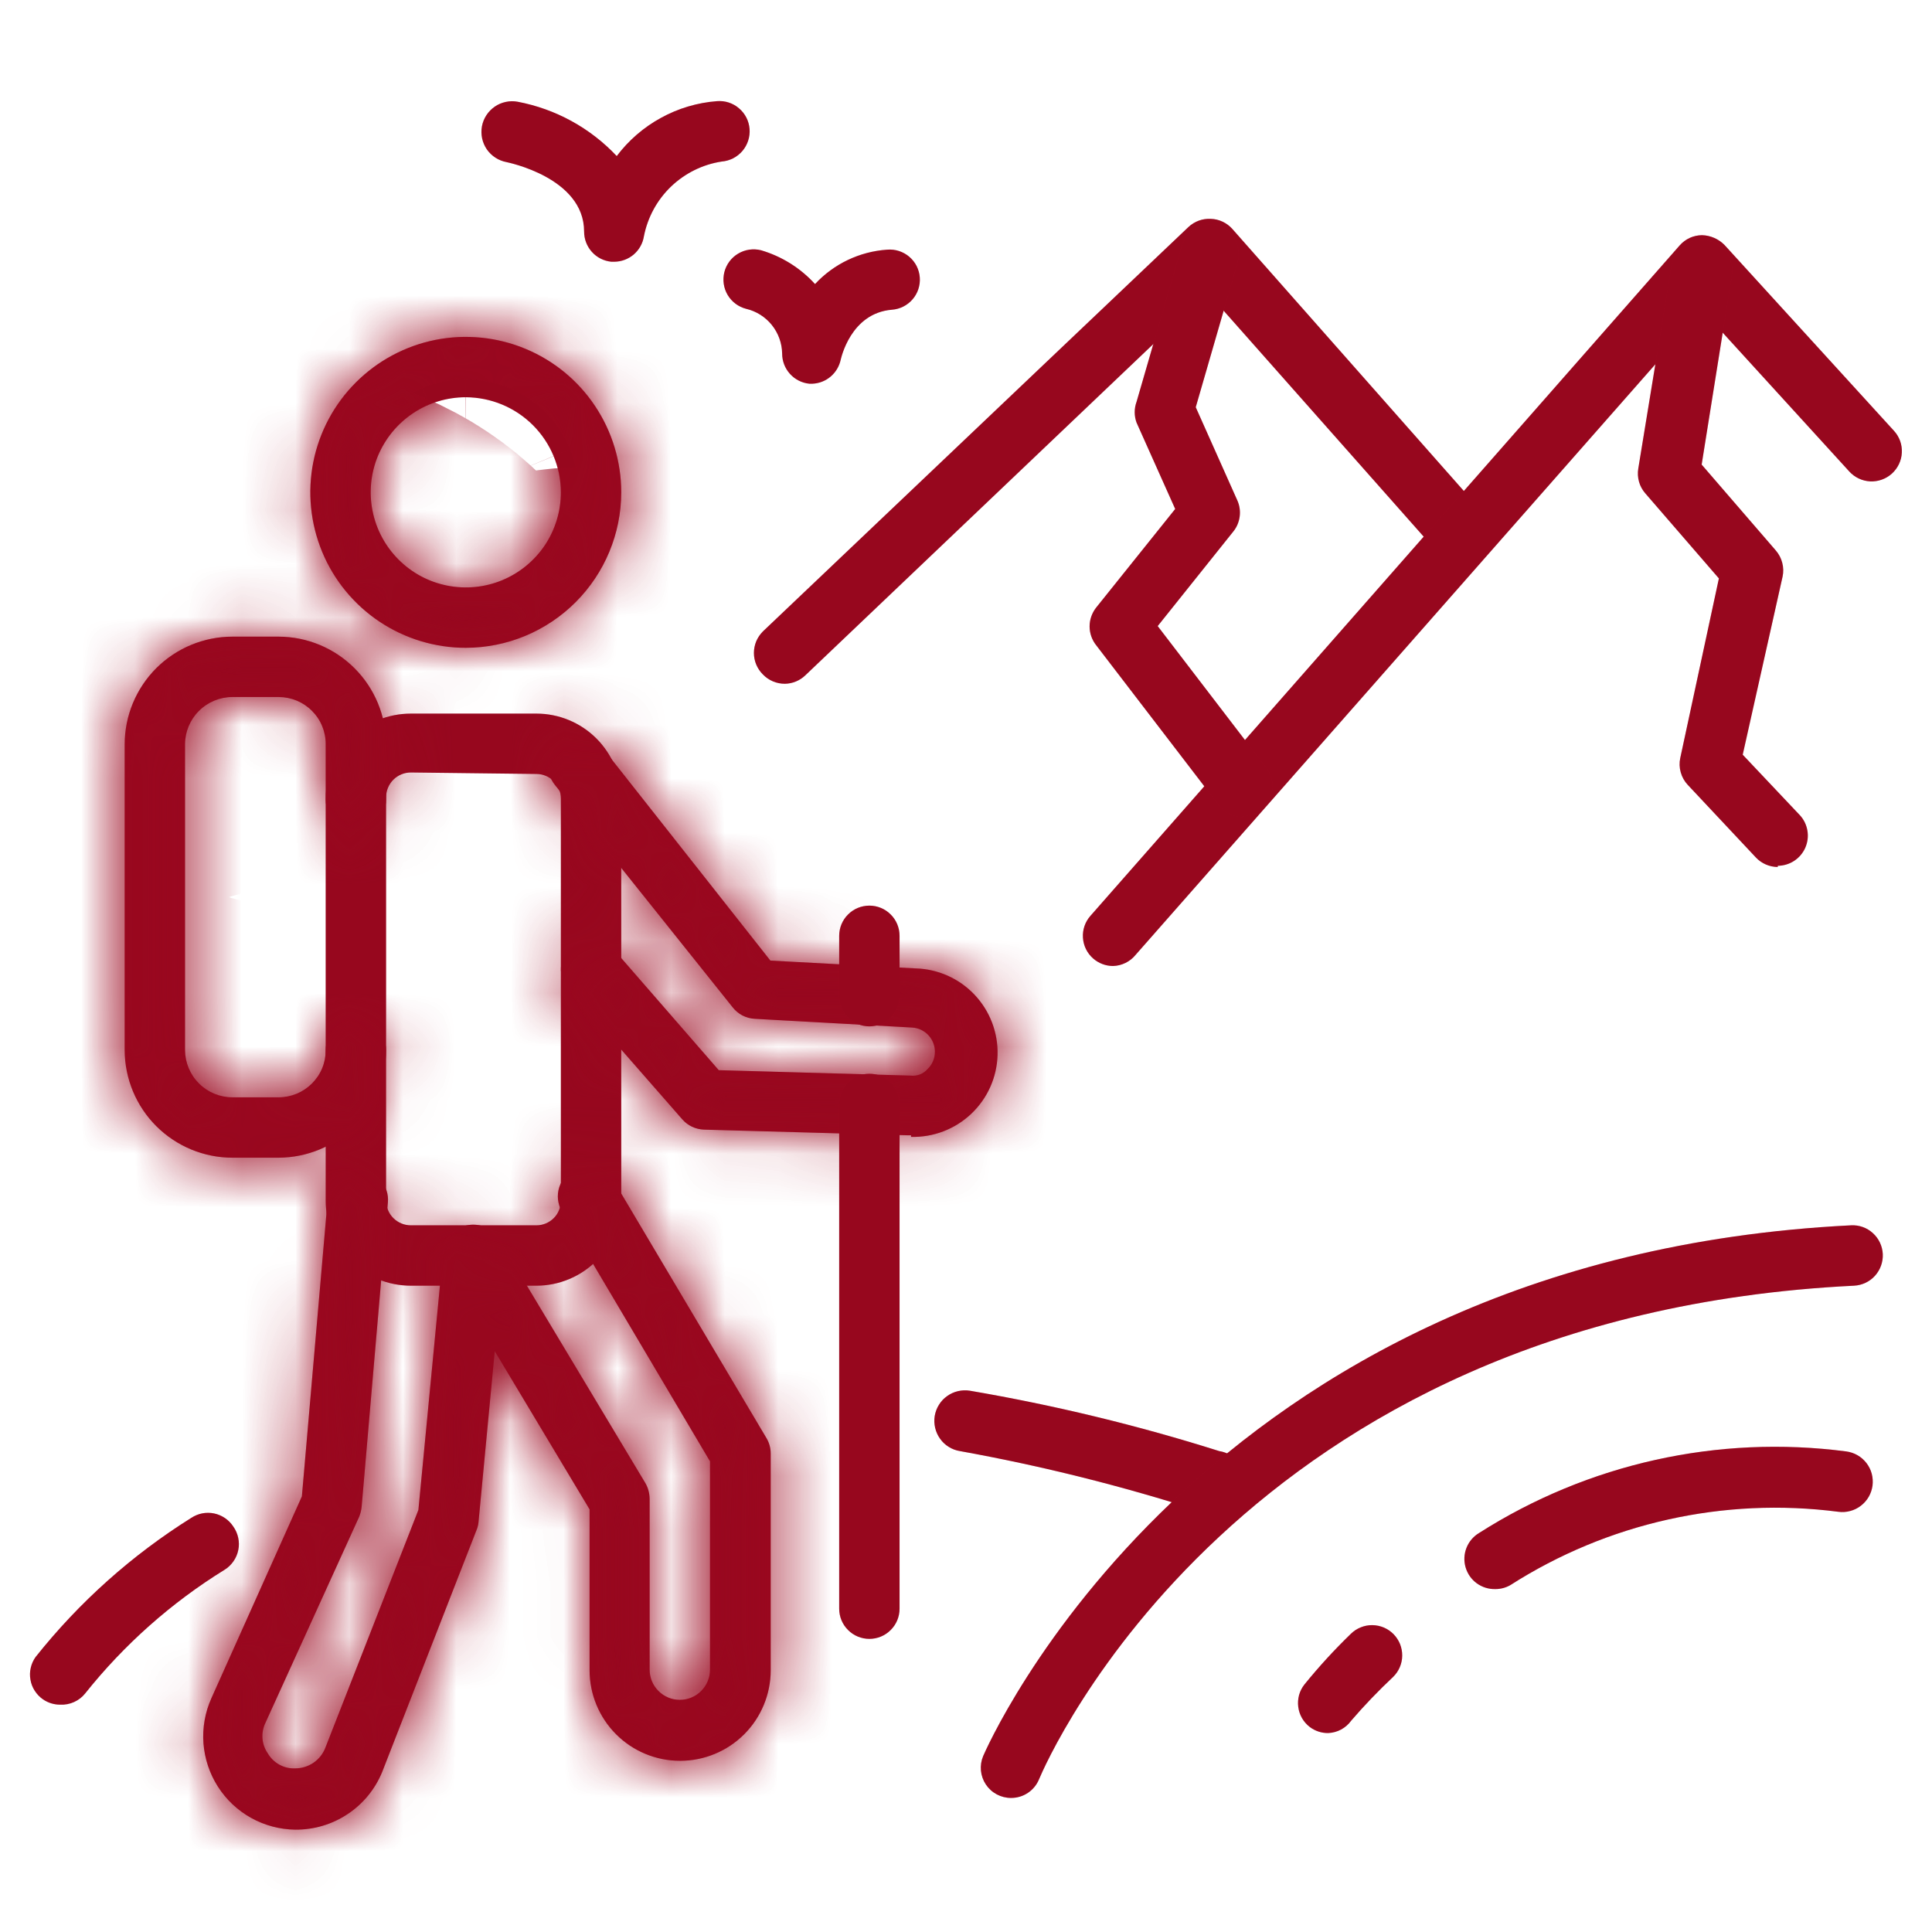 <svg width="36" height="36" viewBox="0 0 36 36" fill="none" xmlns="http://www.w3.org/2000/svg">
<path d="M9.996 23.957H7.656C7.448 23.957 7.241 23.917 7.049 23.838C6.857 23.759 6.682 23.643 6.534 23.496C6.387 23.349 6.27 23.174 6.19 22.982C6.11 22.79 6.069 22.584 6.069 22.376V14.878C6.069 14.67 6.11 14.464 6.19 14.272C6.27 14.08 6.387 13.905 6.534 13.758C6.682 13.611 6.857 13.495 7.049 13.416C7.241 13.337 7.448 13.297 7.656 13.297H9.996C10.415 13.297 10.817 13.464 11.113 13.76C11.41 14.057 11.576 14.459 11.576 14.878V22.376C11.576 22.584 11.535 22.789 11.456 22.981C11.377 23.173 11.26 23.347 11.113 23.494C10.966 23.641 10.792 23.757 10.601 23.836C10.409 23.916 10.203 23.957 9.996 23.957ZM7.656 14.394C7.534 14.394 7.418 14.442 7.331 14.527C7.245 14.613 7.196 14.729 7.194 14.85V22.376C7.196 22.497 7.245 22.613 7.331 22.699C7.418 22.784 7.534 22.832 7.656 22.832H9.996C10.055 22.832 10.115 22.82 10.17 22.797C10.225 22.774 10.275 22.741 10.318 22.698C10.36 22.656 10.394 22.606 10.416 22.55C10.439 22.495 10.451 22.436 10.451 22.376V14.878C10.451 14.757 10.403 14.641 10.318 14.556C10.232 14.47 10.116 14.422 9.996 14.422L7.656 14.394Z" fill="#BD0926"/>
<path d="M9.996 23.957H7.656C7.448 23.957 7.241 23.917 7.049 23.838C6.857 23.759 6.682 23.643 6.534 23.496C6.387 23.349 6.27 23.174 6.19 22.982C6.11 22.79 6.069 22.584 6.069 22.376V14.878C6.069 14.67 6.11 14.464 6.19 14.272C6.27 14.08 6.387 13.905 6.534 13.758C6.682 13.611 6.857 13.495 7.049 13.416C7.241 13.337 7.448 13.297 7.656 13.297H9.996C10.415 13.297 10.817 13.464 11.113 13.76C11.41 14.057 11.576 14.459 11.576 14.878V22.376C11.576 22.584 11.535 22.789 11.456 22.981C11.377 23.173 11.26 23.347 11.113 23.494C10.966 23.641 10.792 23.757 10.601 23.836C10.409 23.916 10.203 23.957 9.996 23.957ZM7.656 14.394C7.534 14.394 7.418 14.442 7.331 14.527C7.245 14.613 7.196 14.729 7.194 14.85V22.376C7.196 22.497 7.245 22.613 7.331 22.699C7.418 22.784 7.534 22.832 7.656 22.832H9.996C10.055 22.832 10.115 22.82 10.17 22.797C10.225 22.774 10.275 22.741 10.318 22.698C10.36 22.656 10.394 22.606 10.416 22.55C10.439 22.495 10.451 22.436 10.451 22.376V14.878C10.451 14.757 10.403 14.641 10.318 14.556C10.232 14.47 10.116 14.422 9.996 14.422L7.656 14.394Z" fill="black" fill-opacity="0.2"/>
<mask id="path-2-inside-1_117_1707" fill="white">
<path d="M5.501 34.093C5.213 34.089 4.931 34.014 4.679 33.874C4.428 33.734 4.215 33.534 4.06 33.291C3.905 33.048 3.813 32.771 3.791 32.484C3.77 32.197 3.82 31.909 3.938 31.646L5.625 27.883L6.109 22.309C6.122 22.16 6.193 22.023 6.307 21.927C6.421 21.831 6.568 21.784 6.716 21.797C6.865 21.81 7.002 21.881 7.098 21.995C7.194 22.108 7.241 22.256 7.228 22.404L6.739 28.074C6.733 28.138 6.717 28.2 6.694 28.26L4.944 32.107C4.902 32.197 4.883 32.296 4.891 32.395C4.899 32.493 4.933 32.588 4.989 32.67C5.041 32.759 5.116 32.833 5.206 32.882C5.296 32.932 5.398 32.956 5.501 32.951C5.623 32.951 5.743 32.914 5.843 32.845C5.944 32.775 6.021 32.677 6.064 32.563L7.796 28.136L8.258 23.327C8.269 23.209 8.318 23.099 8.396 23.01C8.474 22.922 8.578 22.86 8.693 22.834C8.808 22.808 8.928 22.818 9.037 22.864C9.146 22.91 9.237 22.99 9.298 23.09L12.026 27.636C12.077 27.725 12.104 27.825 12.105 27.928V31.112C12.105 31.261 12.164 31.404 12.27 31.509C12.375 31.615 12.518 31.674 12.668 31.674C12.817 31.674 12.96 31.615 13.065 31.509C13.171 31.404 13.23 31.261 13.23 31.112V27.23L10.502 22.624C10.456 22.56 10.423 22.487 10.407 22.41C10.39 22.333 10.39 22.254 10.406 22.177C10.423 22.1 10.455 22.027 10.501 21.963C10.547 21.899 10.606 21.846 10.674 21.806C10.742 21.767 10.818 21.742 10.896 21.734C10.974 21.725 11.053 21.733 11.128 21.757C11.203 21.781 11.273 21.82 11.331 21.873C11.39 21.925 11.437 21.989 11.47 22.061L14.282 26.797C14.334 26.884 14.361 26.983 14.361 27.084V31.123C14.361 31.57 14.183 32 13.867 32.316C13.55 32.633 13.121 32.81 12.673 32.81C12.226 32.81 11.796 32.633 11.48 32.316C11.164 32 10.986 31.57 10.986 31.123V28.125L9.219 25.177L8.916 28.367C8.911 28.419 8.897 28.47 8.876 28.519L7.121 33.019C6.99 33.339 6.765 33.613 6.476 33.804C6.187 33.996 5.848 34.096 5.501 34.093ZM16.976 21.155H16.931L13.118 21.049C13.041 21.046 12.965 21.028 12.895 20.995C12.826 20.962 12.763 20.915 12.713 20.857L10.592 18.433C10.494 18.321 10.444 18.175 10.453 18.026C10.463 17.877 10.531 17.738 10.643 17.64C10.755 17.541 10.901 17.492 11.05 17.501C11.198 17.511 11.337 17.579 11.436 17.691L13.393 19.941L16.965 20.042C17.025 20.049 17.085 20.042 17.141 20.021C17.197 19.999 17.247 19.964 17.286 19.918C17.329 19.877 17.363 19.827 17.386 19.772C17.41 19.716 17.421 19.657 17.421 19.597C17.421 19.483 17.377 19.372 17.299 19.289C17.221 19.205 17.113 19.154 16.999 19.147L14.063 18.984C13.983 18.98 13.905 18.958 13.834 18.922C13.764 18.885 13.701 18.833 13.652 18.77L10.339 14.625C10.293 14.567 10.258 14.501 10.237 14.429C10.217 14.358 10.21 14.283 10.219 14.21C10.227 14.136 10.25 14.065 10.286 14C10.322 13.935 10.371 13.878 10.429 13.832C10.487 13.786 10.554 13.752 10.625 13.731C10.697 13.711 10.772 13.705 10.845 13.714C10.919 13.723 10.99 13.747 11.055 13.783C11.12 13.82 11.176 13.869 11.222 13.927L14.355 17.899L17.061 18.045C17.477 18.056 17.872 18.232 18.158 18.534C18.445 18.837 18.599 19.24 18.588 19.656C18.577 20.073 18.401 20.467 18.098 20.754C17.796 21.04 17.393 21.195 16.976 21.184V21.155ZM5.192 21.572H4.331C3.8 21.572 3.29 21.361 2.913 20.985C2.537 20.61 2.325 20.101 2.323 19.569V13.871C2.323 13.338 2.535 12.828 2.911 12.451C3.288 12.075 3.799 11.863 4.331 11.863H5.192C5.724 11.864 6.233 12.077 6.608 12.453C6.984 12.83 7.194 13.339 7.194 13.871V14.9C7.194 15.05 7.135 15.193 7.03 15.298C6.924 15.404 6.781 15.463 6.632 15.463C6.483 15.463 6.34 15.404 6.234 15.298C6.129 15.193 6.069 15.05 6.069 14.9V13.871C6.07 13.755 6.048 13.641 6.004 13.534C5.961 13.426 5.896 13.329 5.814 13.247C5.733 13.165 5.636 13.1 5.529 13.055C5.422 13.011 5.308 12.988 5.192 12.988H4.331C4.097 12.988 3.873 13.081 3.707 13.247C3.541 13.412 3.448 13.637 3.448 13.871V19.569C3.45 19.802 3.543 20.026 3.709 20.19C3.874 20.355 4.098 20.447 4.331 20.447H5.192C5.307 20.447 5.421 20.424 5.528 20.38C5.634 20.336 5.731 20.271 5.812 20.19C5.894 20.108 5.959 20.012 6.003 19.905C6.047 19.799 6.069 19.684 6.069 19.569C6.069 19.42 6.129 19.277 6.234 19.172C6.34 19.066 6.483 19.007 6.632 19.007C6.781 19.007 6.924 19.066 7.03 19.172C7.135 19.277 7.194 19.42 7.194 19.569C7.193 20.1 6.982 20.608 6.606 20.984C6.231 21.359 5.723 21.57 5.192 21.572ZM8.679 12.071C8.107 12.071 7.546 11.901 7.07 11.583C6.594 11.265 6.222 10.812 6.003 10.283C5.784 9.753 5.726 9.171 5.838 8.609C5.95 8.047 6.226 7.531 6.631 7.126C7.036 6.721 7.552 6.445 8.114 6.333C8.676 6.221 9.259 6.279 9.788 6.498C10.317 6.717 10.77 7.088 11.088 7.565C11.406 8.041 11.576 8.601 11.576 9.174C11.575 9.942 11.269 10.678 10.726 11.221C10.183 11.764 9.447 12.07 8.679 12.071ZM8.679 7.402C8.329 7.402 7.986 7.506 7.695 7.701C7.404 7.896 7.177 8.172 7.042 8.496C6.908 8.82 6.873 9.176 6.942 9.52C7.01 9.864 7.179 10.179 7.427 10.427C7.674 10.675 7.99 10.844 8.334 10.912C8.678 10.98 9.034 10.945 9.358 10.811C9.681 10.677 9.958 10.45 10.153 10.159C10.347 9.867 10.451 9.525 10.451 9.174C10.45 8.705 10.263 8.255 9.931 7.923C9.599 7.591 9.149 7.404 8.679 7.402Z"/>
</mask>
<path d="M5.501 34.093C5.213 34.089 4.931 34.014 4.679 33.874C4.428 33.734 4.215 33.534 4.06 33.291C3.905 33.048 3.813 32.771 3.791 32.484C3.77 32.197 3.82 31.909 3.938 31.646L5.625 27.883L6.109 22.309C6.122 22.16 6.193 22.023 6.307 21.927C6.421 21.831 6.568 21.784 6.716 21.797C6.865 21.81 7.002 21.881 7.098 21.995C7.194 22.108 7.241 22.256 7.228 22.404L6.739 28.074C6.733 28.138 6.717 28.2 6.694 28.26L4.944 32.107C4.902 32.197 4.883 32.296 4.891 32.395C4.899 32.493 4.933 32.588 4.989 32.67C5.041 32.759 5.116 32.833 5.206 32.882C5.296 32.932 5.398 32.956 5.501 32.951C5.623 32.951 5.743 32.914 5.843 32.845C5.944 32.775 6.021 32.677 6.064 32.563L7.796 28.136L8.258 23.327C8.269 23.209 8.318 23.099 8.396 23.01C8.474 22.922 8.578 22.86 8.693 22.834C8.808 22.808 8.928 22.818 9.037 22.864C9.146 22.91 9.237 22.99 9.298 23.09L12.026 27.636C12.077 27.725 12.104 27.825 12.105 27.928V31.112C12.105 31.261 12.164 31.404 12.27 31.509C12.375 31.615 12.518 31.674 12.668 31.674C12.817 31.674 12.96 31.615 13.065 31.509C13.171 31.404 13.23 31.261 13.23 31.112V27.23L10.502 22.624C10.456 22.56 10.423 22.487 10.407 22.41C10.39 22.333 10.39 22.254 10.406 22.177C10.423 22.1 10.455 22.027 10.501 21.963C10.547 21.899 10.606 21.846 10.674 21.806C10.742 21.767 10.818 21.742 10.896 21.734C10.974 21.725 11.053 21.733 11.128 21.757C11.203 21.781 11.273 21.82 11.331 21.873C11.39 21.925 11.437 21.989 11.47 22.061L14.282 26.797C14.334 26.884 14.361 26.983 14.361 27.084V31.123C14.361 31.57 14.183 32 13.867 32.316C13.55 32.633 13.121 32.81 12.673 32.81C12.226 32.81 11.796 32.633 11.48 32.316C11.164 32 10.986 31.57 10.986 31.123V28.125L9.219 25.177L8.916 28.367C8.911 28.419 8.897 28.47 8.876 28.519L7.121 33.019C6.99 33.339 6.765 33.613 6.476 33.804C6.187 33.996 5.848 34.096 5.501 34.093ZM16.976 21.155H16.931L13.118 21.049C13.041 21.046 12.965 21.028 12.895 20.995C12.826 20.962 12.763 20.915 12.713 20.857L10.592 18.433C10.494 18.321 10.444 18.175 10.453 18.026C10.463 17.877 10.531 17.738 10.643 17.64C10.755 17.541 10.901 17.492 11.05 17.501C11.198 17.511 11.337 17.579 11.436 17.691L13.393 19.941L16.965 20.042C17.025 20.049 17.085 20.042 17.141 20.021C17.197 19.999 17.247 19.964 17.286 19.918C17.329 19.877 17.363 19.827 17.386 19.772C17.41 19.716 17.421 19.657 17.421 19.597C17.421 19.483 17.377 19.372 17.299 19.289C17.221 19.205 17.113 19.154 16.999 19.147L14.063 18.984C13.983 18.98 13.905 18.958 13.834 18.922C13.764 18.885 13.701 18.833 13.652 18.77L10.339 14.625C10.293 14.567 10.258 14.501 10.237 14.429C10.217 14.358 10.21 14.283 10.219 14.21C10.227 14.136 10.25 14.065 10.286 14C10.322 13.935 10.371 13.878 10.429 13.832C10.487 13.786 10.554 13.752 10.625 13.731C10.697 13.711 10.772 13.705 10.845 13.714C10.919 13.723 10.99 13.747 11.055 13.783C11.12 13.82 11.176 13.869 11.222 13.927L14.355 17.899L17.061 18.045C17.477 18.056 17.872 18.232 18.158 18.534C18.445 18.837 18.599 19.24 18.588 19.656C18.577 20.073 18.401 20.467 18.098 20.754C17.796 21.04 17.393 21.195 16.976 21.184V21.155ZM5.192 21.572H4.331C3.8 21.572 3.29 21.361 2.913 20.985C2.537 20.61 2.325 20.101 2.323 19.569V13.871C2.323 13.338 2.535 12.828 2.911 12.451C3.288 12.075 3.799 11.863 4.331 11.863H5.192C5.724 11.864 6.233 12.077 6.608 12.453C6.984 12.83 7.194 13.339 7.194 13.871V14.9C7.194 15.05 7.135 15.193 7.03 15.298C6.924 15.404 6.781 15.463 6.632 15.463C6.483 15.463 6.34 15.404 6.234 15.298C6.129 15.193 6.069 15.05 6.069 14.9V13.871C6.07 13.755 6.048 13.641 6.004 13.534C5.961 13.426 5.896 13.329 5.814 13.247C5.733 13.165 5.636 13.1 5.529 13.055C5.422 13.011 5.308 12.988 5.192 12.988H4.331C4.097 12.988 3.873 13.081 3.707 13.247C3.541 13.412 3.448 13.637 3.448 13.871V19.569C3.45 19.802 3.543 20.026 3.709 20.19C3.874 20.355 4.098 20.447 4.331 20.447H5.192C5.307 20.447 5.421 20.424 5.528 20.38C5.634 20.336 5.731 20.271 5.812 20.19C5.894 20.108 5.959 20.012 6.003 19.905C6.047 19.799 6.069 19.684 6.069 19.569C6.069 19.42 6.129 19.277 6.234 19.172C6.34 19.066 6.483 19.007 6.632 19.007C6.781 19.007 6.924 19.066 7.03 19.172C7.135 19.277 7.194 19.42 7.194 19.569C7.193 20.1 6.982 20.608 6.606 20.984C6.231 21.359 5.723 21.57 5.192 21.572ZM8.679 12.071C8.107 12.071 7.546 11.901 7.07 11.583C6.594 11.265 6.222 10.812 6.003 10.283C5.784 9.753 5.726 9.171 5.838 8.609C5.95 8.047 6.226 7.531 6.631 7.126C7.036 6.721 7.552 6.445 8.114 6.333C8.676 6.221 9.259 6.279 9.788 6.498C10.317 6.717 10.77 7.088 11.088 7.565C11.406 8.041 11.576 8.601 11.576 9.174C11.575 9.942 11.269 10.678 10.726 11.221C10.183 11.764 9.447 12.07 8.679 12.071ZM8.679 7.402C8.329 7.402 7.986 7.506 7.695 7.701C7.404 7.896 7.177 8.172 7.042 8.496C6.908 8.82 6.873 9.176 6.942 9.52C7.01 9.864 7.179 10.179 7.427 10.427C7.674 10.675 7.99 10.844 8.334 10.912C8.678 10.98 9.034 10.945 9.358 10.811C9.681 10.677 9.958 10.45 10.153 10.159C10.347 9.867 10.451 9.525 10.451 9.174C10.45 8.705 10.263 8.255 9.931 7.923C9.599 7.591 9.149 7.404 8.679 7.402Z" fill="#BD0926"/>
<path d="M5.501 34.093C5.213 34.089 4.931 34.014 4.679 33.874C4.428 33.734 4.215 33.534 4.06 33.291C3.905 33.048 3.813 32.771 3.791 32.484C3.77 32.197 3.82 31.909 3.938 31.646L5.625 27.883L6.109 22.309C6.122 22.16 6.193 22.023 6.307 21.927C6.421 21.831 6.568 21.784 6.716 21.797C6.865 21.81 7.002 21.881 7.098 21.995C7.194 22.108 7.241 22.256 7.228 22.404L6.739 28.074C6.733 28.138 6.717 28.2 6.694 28.26L4.944 32.107C4.902 32.197 4.883 32.296 4.891 32.395C4.899 32.493 4.933 32.588 4.989 32.67C5.041 32.759 5.116 32.833 5.206 32.882C5.296 32.932 5.398 32.956 5.501 32.951C5.623 32.951 5.743 32.914 5.843 32.845C5.944 32.775 6.021 32.677 6.064 32.563L7.796 28.136L8.258 23.327C8.269 23.209 8.318 23.099 8.396 23.01C8.474 22.922 8.578 22.86 8.693 22.834C8.808 22.808 8.928 22.818 9.037 22.864C9.146 22.91 9.237 22.99 9.298 23.09L12.026 27.636C12.077 27.725 12.104 27.825 12.105 27.928V31.112C12.105 31.261 12.164 31.404 12.27 31.509C12.375 31.615 12.518 31.674 12.668 31.674C12.817 31.674 12.96 31.615 13.065 31.509C13.171 31.404 13.23 31.261 13.23 31.112V27.23L10.502 22.624C10.456 22.56 10.423 22.487 10.407 22.41C10.39 22.333 10.39 22.254 10.406 22.177C10.423 22.1 10.455 22.027 10.501 21.963C10.547 21.899 10.606 21.846 10.674 21.806C10.742 21.767 10.818 21.742 10.896 21.734C10.974 21.725 11.053 21.733 11.128 21.757C11.203 21.781 11.273 21.82 11.331 21.873C11.39 21.925 11.437 21.989 11.47 22.061L14.282 26.797C14.334 26.884 14.361 26.983 14.361 27.084V31.123C14.361 31.57 14.183 32 13.867 32.316C13.55 32.633 13.121 32.81 12.673 32.81C12.226 32.81 11.796 32.633 11.48 32.316C11.164 32 10.986 31.57 10.986 31.123V28.125L9.219 25.177L8.916 28.367C8.911 28.419 8.897 28.47 8.876 28.519L7.121 33.019C6.99 33.339 6.765 33.613 6.476 33.804C6.187 33.996 5.848 34.096 5.501 34.093ZM16.976 21.155H16.931L13.118 21.049C13.041 21.046 12.965 21.028 12.895 20.995C12.826 20.962 12.763 20.915 12.713 20.857L10.592 18.433C10.494 18.321 10.444 18.175 10.453 18.026C10.463 17.877 10.531 17.738 10.643 17.64C10.755 17.541 10.901 17.492 11.05 17.501C11.198 17.511 11.337 17.579 11.436 17.691L13.393 19.941L16.965 20.042C17.025 20.049 17.085 20.042 17.141 20.021C17.197 19.999 17.247 19.964 17.286 19.918C17.329 19.877 17.363 19.827 17.386 19.772C17.41 19.716 17.421 19.657 17.421 19.597C17.421 19.483 17.377 19.372 17.299 19.289C17.221 19.205 17.113 19.154 16.999 19.147L14.063 18.984C13.983 18.98 13.905 18.958 13.834 18.922C13.764 18.885 13.701 18.833 13.652 18.77L10.339 14.625C10.293 14.567 10.258 14.501 10.237 14.429C10.217 14.358 10.21 14.283 10.219 14.21C10.227 14.136 10.25 14.065 10.286 14C10.322 13.935 10.371 13.878 10.429 13.832C10.487 13.786 10.554 13.752 10.625 13.731C10.697 13.711 10.772 13.705 10.845 13.714C10.919 13.723 10.99 13.747 11.055 13.783C11.12 13.82 11.176 13.869 11.222 13.927L14.355 17.899L17.061 18.045C17.477 18.056 17.872 18.232 18.158 18.534C18.445 18.837 18.599 19.24 18.588 19.656C18.577 20.073 18.401 20.467 18.098 20.754C17.796 21.04 17.393 21.195 16.976 21.184V21.155ZM5.192 21.572H4.331C3.8 21.572 3.29 21.361 2.913 20.985C2.537 20.61 2.325 20.101 2.323 19.569V13.871C2.323 13.338 2.535 12.828 2.911 12.451C3.288 12.075 3.799 11.863 4.331 11.863H5.192C5.724 11.864 6.233 12.077 6.608 12.453C6.984 12.83 7.194 13.339 7.194 13.871V14.9C7.194 15.05 7.135 15.193 7.03 15.298C6.924 15.404 6.781 15.463 6.632 15.463C6.483 15.463 6.34 15.404 6.234 15.298C6.129 15.193 6.069 15.05 6.069 14.9V13.871C6.07 13.755 6.048 13.641 6.004 13.534C5.961 13.426 5.896 13.329 5.814 13.247C5.733 13.165 5.636 13.1 5.529 13.055C5.422 13.011 5.308 12.988 5.192 12.988H4.331C4.097 12.988 3.873 13.081 3.707 13.247C3.541 13.412 3.448 13.637 3.448 13.871V19.569C3.45 19.802 3.543 20.026 3.709 20.19C3.874 20.355 4.098 20.447 4.331 20.447H5.192C5.307 20.447 5.421 20.424 5.528 20.38C5.634 20.336 5.731 20.271 5.812 20.19C5.894 20.108 5.959 20.012 6.003 19.905C6.047 19.799 6.069 19.684 6.069 19.569C6.069 19.42 6.129 19.277 6.234 19.172C6.34 19.066 6.483 19.007 6.632 19.007C6.781 19.007 6.924 19.066 7.03 19.172C7.135 19.277 7.194 19.42 7.194 19.569C7.193 20.1 6.982 20.608 6.606 20.984C6.231 21.359 5.723 21.57 5.192 21.572ZM8.679 12.071C8.107 12.071 7.546 11.901 7.07 11.583C6.594 11.265 6.222 10.812 6.003 10.283C5.784 9.753 5.726 9.171 5.838 8.609C5.95 8.047 6.226 7.531 6.631 7.126C7.036 6.721 7.552 6.445 8.114 6.333C8.676 6.221 9.259 6.279 9.788 6.498C10.317 6.717 10.77 7.088 11.088 7.565C11.406 8.041 11.576 8.601 11.576 9.174C11.575 9.942 11.269 10.678 10.726 11.221C10.183 11.764 9.447 12.07 8.679 12.071ZM8.679 7.402C8.329 7.402 7.986 7.506 7.695 7.701C7.404 7.896 7.177 8.172 7.042 8.496C6.908 8.82 6.873 9.176 6.942 9.52C7.01 9.864 7.179 10.179 7.427 10.427C7.674 10.675 7.99 10.844 8.334 10.912C8.678 10.98 9.034 10.945 9.358 10.811C9.681 10.677 9.958 10.45 10.153 10.159C10.347 9.867 10.451 9.525 10.451 9.174C10.45 8.705 10.263 8.255 9.931 7.923C9.599 7.591 9.149 7.404 8.679 7.402Z" fill="black" fill-opacity="0.2"/>
<path d="M5.501 34.093C5.213 34.089 4.931 34.014 4.679 33.874C4.428 33.734 4.215 33.534 4.06 33.291C3.905 33.048 3.813 32.771 3.791 32.484C3.77 32.197 3.82 31.909 3.938 31.646L5.625 27.883L6.109 22.309C6.122 22.16 6.193 22.023 6.307 21.927C6.421 21.831 6.568 21.784 6.716 21.797C6.865 21.81 7.002 21.881 7.098 21.995C7.194 22.108 7.241 22.256 7.228 22.404L6.739 28.074C6.733 28.138 6.717 28.2 6.694 28.26L4.944 32.107C4.902 32.197 4.883 32.296 4.891 32.395C4.899 32.493 4.933 32.588 4.989 32.67C5.041 32.759 5.116 32.833 5.206 32.882C5.296 32.932 5.398 32.956 5.501 32.951C5.623 32.951 5.743 32.914 5.843 32.845C5.944 32.775 6.021 32.677 6.064 32.563L7.796 28.136L8.258 23.327C8.269 23.209 8.318 23.099 8.396 23.01C8.474 22.922 8.578 22.86 8.693 22.834C8.808 22.808 8.928 22.818 9.037 22.864C9.146 22.91 9.237 22.99 9.298 23.09L12.026 27.636C12.077 27.725 12.104 27.825 12.105 27.928V31.112C12.105 31.261 12.164 31.404 12.27 31.509C12.375 31.615 12.518 31.674 12.668 31.674C12.817 31.674 12.96 31.615 13.065 31.509C13.171 31.404 13.23 31.261 13.23 31.112V27.23L10.502 22.624C10.456 22.56 10.423 22.487 10.407 22.41C10.39 22.333 10.39 22.254 10.406 22.177C10.423 22.1 10.455 22.027 10.501 21.963C10.547 21.899 10.606 21.846 10.674 21.806C10.742 21.767 10.818 21.742 10.896 21.734C10.974 21.725 11.053 21.733 11.128 21.757C11.203 21.781 11.273 21.82 11.331 21.873C11.39 21.925 11.437 21.989 11.47 22.061L14.282 26.797C14.334 26.884 14.361 26.983 14.361 27.084V31.123C14.361 31.57 14.183 32 13.867 32.316C13.55 32.633 13.121 32.81 12.673 32.81C12.226 32.81 11.796 32.633 11.48 32.316C11.164 32 10.986 31.57 10.986 31.123V28.125L9.219 25.177L8.916 28.367C8.911 28.419 8.897 28.47 8.876 28.519L7.121 33.019C6.99 33.339 6.765 33.613 6.476 33.804C6.187 33.996 5.848 34.096 5.501 34.093ZM16.976 21.155H16.931L13.118 21.049C13.041 21.046 12.965 21.028 12.895 20.995C12.826 20.962 12.763 20.915 12.713 20.857L10.592 18.433C10.494 18.321 10.444 18.175 10.453 18.026C10.463 17.877 10.531 17.738 10.643 17.64C10.755 17.541 10.901 17.492 11.05 17.501C11.198 17.511 11.337 17.579 11.436 17.691L13.393 19.941L16.965 20.042C17.025 20.049 17.085 20.042 17.141 20.021C17.197 19.999 17.247 19.964 17.286 19.918C17.329 19.877 17.363 19.827 17.386 19.772C17.41 19.716 17.421 19.657 17.421 19.597C17.421 19.483 17.377 19.372 17.299 19.289C17.221 19.205 17.113 19.154 16.999 19.147L14.063 18.984C13.983 18.98 13.905 18.958 13.834 18.922C13.764 18.885 13.701 18.833 13.652 18.77L10.339 14.625C10.293 14.567 10.258 14.501 10.237 14.429C10.217 14.358 10.21 14.283 10.219 14.21C10.227 14.136 10.25 14.065 10.286 14C10.322 13.935 10.371 13.878 10.429 13.832C10.487 13.786 10.554 13.752 10.625 13.731C10.697 13.711 10.772 13.705 10.845 13.714C10.919 13.723 10.99 13.747 11.055 13.783C11.12 13.82 11.176 13.869 11.222 13.927L14.355 17.899L17.061 18.045C17.477 18.056 17.872 18.232 18.158 18.534C18.445 18.837 18.599 19.24 18.588 19.656C18.577 20.073 18.401 20.467 18.098 20.754C17.796 21.04 17.393 21.195 16.976 21.184V21.155ZM5.192 21.572H4.331C3.8 21.572 3.29 21.361 2.913 20.985C2.537 20.61 2.325 20.101 2.323 19.569V13.871C2.323 13.338 2.535 12.828 2.911 12.451C3.288 12.075 3.799 11.863 4.331 11.863H5.192C5.724 11.864 6.233 12.077 6.608 12.453C6.984 12.83 7.194 13.339 7.194 13.871V14.9C7.194 15.05 7.135 15.193 7.03 15.298C6.924 15.404 6.781 15.463 6.632 15.463C6.483 15.463 6.34 15.404 6.234 15.298C6.129 15.193 6.069 15.05 6.069 14.9V13.871C6.07 13.755 6.048 13.641 6.004 13.534C5.961 13.426 5.896 13.329 5.814 13.247C5.733 13.165 5.636 13.1 5.529 13.055C5.422 13.011 5.308 12.988 5.192 12.988H4.331C4.097 12.988 3.873 13.081 3.707 13.247C3.541 13.412 3.448 13.637 3.448 13.871V19.569C3.45 19.802 3.543 20.026 3.709 20.19C3.874 20.355 4.098 20.447 4.331 20.447H5.192C5.307 20.447 5.421 20.424 5.528 20.38C5.634 20.336 5.731 20.271 5.812 20.19C5.894 20.108 5.959 20.012 6.003 19.905C6.047 19.799 6.069 19.684 6.069 19.569C6.069 19.42 6.129 19.277 6.234 19.172C6.34 19.066 6.483 19.007 6.632 19.007C6.781 19.007 6.924 19.066 7.03 19.172C7.135 19.277 7.194 19.42 7.194 19.569C7.193 20.1 6.982 20.608 6.606 20.984C6.231 21.359 5.723 21.57 5.192 21.572ZM8.679 12.071C8.107 12.071 7.546 11.901 7.07 11.583C6.594 11.265 6.222 10.812 6.003 10.283C5.784 9.753 5.726 9.171 5.838 8.609C5.95 8.047 6.226 7.531 6.631 7.126C7.036 6.721 7.552 6.445 8.114 6.333C8.676 6.221 9.259 6.279 9.788 6.498C10.317 6.717 10.77 7.088 11.088 7.565C11.406 8.041 11.576 8.601 11.576 9.174C11.575 9.942 11.269 10.678 10.726 11.221C10.183 11.764 9.447 12.07 8.679 12.071ZM8.679 7.402C8.329 7.402 7.986 7.506 7.695 7.701C7.404 7.896 7.177 8.172 7.042 8.496C6.908 8.82 6.873 9.176 6.942 9.52C7.01 9.864 7.179 10.179 7.427 10.427C7.674 10.675 7.99 10.844 8.334 10.912C8.678 10.98 9.034 10.945 9.358 10.811C9.681 10.677 9.958 10.45 10.153 10.159C10.347 9.867 10.451 9.525 10.451 9.174C10.45 8.705 10.263 8.255 9.931 7.923C9.599 7.591 9.149 7.404 8.679 7.402Z" stroke="#BD0926" stroke-width="10" mask="url(#path-2-inside-1_117_1707)"/>
<path d="M5.501 34.093C5.213 34.089 4.931 34.014 4.679 33.874C4.428 33.734 4.215 33.534 4.06 33.291C3.905 33.048 3.813 32.771 3.791 32.484C3.77 32.197 3.82 31.909 3.938 31.646L5.625 27.883L6.109 22.309C6.122 22.16 6.193 22.023 6.307 21.927C6.421 21.831 6.568 21.784 6.716 21.797C6.865 21.81 7.002 21.881 7.098 21.995C7.194 22.108 7.241 22.256 7.228 22.404L6.739 28.074C6.733 28.138 6.717 28.2 6.694 28.26L4.944 32.107C4.902 32.197 4.883 32.296 4.891 32.395C4.899 32.493 4.933 32.588 4.989 32.67C5.041 32.759 5.116 32.833 5.206 32.882C5.296 32.932 5.398 32.956 5.501 32.951C5.623 32.951 5.743 32.914 5.843 32.845C5.944 32.775 6.021 32.677 6.064 32.563L7.796 28.136L8.258 23.327C8.269 23.209 8.318 23.099 8.396 23.01C8.474 22.922 8.578 22.86 8.693 22.834C8.808 22.808 8.928 22.818 9.037 22.864C9.146 22.91 9.237 22.99 9.298 23.09L12.026 27.636C12.077 27.725 12.104 27.825 12.105 27.928V31.112C12.105 31.261 12.164 31.404 12.27 31.509C12.375 31.615 12.518 31.674 12.668 31.674C12.817 31.674 12.96 31.615 13.065 31.509C13.171 31.404 13.23 31.261 13.23 31.112V27.23L10.502 22.624C10.456 22.56 10.423 22.487 10.407 22.41C10.39 22.333 10.39 22.254 10.406 22.177C10.423 22.1 10.455 22.027 10.501 21.963C10.547 21.899 10.606 21.846 10.674 21.806C10.742 21.767 10.818 21.742 10.896 21.734C10.974 21.725 11.053 21.733 11.128 21.757C11.203 21.781 11.273 21.82 11.331 21.873C11.39 21.925 11.437 21.989 11.47 22.061L14.282 26.797C14.334 26.884 14.361 26.983 14.361 27.084V31.123C14.361 31.57 14.183 32 13.867 32.316C13.55 32.633 13.121 32.81 12.673 32.81C12.226 32.81 11.796 32.633 11.48 32.316C11.164 32 10.986 31.57 10.986 31.123V28.125L9.219 25.177L8.916 28.367C8.911 28.419 8.897 28.47 8.876 28.519L7.121 33.019C6.99 33.339 6.765 33.613 6.476 33.804C6.187 33.996 5.848 34.096 5.501 34.093ZM16.976 21.155H16.931L13.118 21.049C13.041 21.046 12.965 21.028 12.895 20.995C12.826 20.962 12.763 20.915 12.713 20.857L10.592 18.433C10.494 18.321 10.444 18.175 10.453 18.026C10.463 17.877 10.531 17.738 10.643 17.64C10.755 17.541 10.901 17.492 11.05 17.501C11.198 17.511 11.337 17.579 11.436 17.691L13.393 19.941L16.965 20.042C17.025 20.049 17.085 20.042 17.141 20.021C17.197 19.999 17.247 19.964 17.286 19.918C17.329 19.877 17.363 19.827 17.386 19.772C17.41 19.716 17.421 19.657 17.421 19.597C17.421 19.483 17.377 19.372 17.299 19.289C17.221 19.205 17.113 19.154 16.999 19.147L14.063 18.984C13.983 18.98 13.905 18.958 13.834 18.922C13.764 18.885 13.701 18.833 13.652 18.77L10.339 14.625C10.293 14.567 10.258 14.501 10.237 14.429C10.217 14.358 10.21 14.283 10.219 14.21C10.227 14.136 10.25 14.065 10.286 14C10.322 13.935 10.371 13.878 10.429 13.832C10.487 13.786 10.554 13.752 10.625 13.731C10.697 13.711 10.772 13.705 10.845 13.714C10.919 13.723 10.99 13.747 11.055 13.783C11.12 13.82 11.176 13.869 11.222 13.927L14.355 17.899L17.061 18.045C17.477 18.056 17.872 18.232 18.158 18.534C18.445 18.837 18.599 19.24 18.588 19.656C18.577 20.073 18.401 20.467 18.098 20.754C17.796 21.04 17.393 21.195 16.976 21.184V21.155ZM5.192 21.572H4.331C3.8 21.572 3.29 21.361 2.913 20.985C2.537 20.61 2.325 20.101 2.323 19.569V13.871C2.323 13.338 2.535 12.828 2.911 12.451C3.288 12.075 3.799 11.863 4.331 11.863H5.192C5.724 11.864 6.233 12.077 6.608 12.453C6.984 12.83 7.194 13.339 7.194 13.871V14.9C7.194 15.05 7.135 15.193 7.03 15.298C6.924 15.404 6.781 15.463 6.632 15.463C6.483 15.463 6.34 15.404 6.234 15.298C6.129 15.193 6.069 15.05 6.069 14.9V13.871C6.07 13.755 6.048 13.641 6.004 13.534C5.961 13.426 5.896 13.329 5.814 13.247C5.733 13.165 5.636 13.1 5.529 13.055C5.422 13.011 5.308 12.988 5.192 12.988H4.331C4.097 12.988 3.873 13.081 3.707 13.247C3.541 13.412 3.448 13.637 3.448 13.871V19.569C3.45 19.802 3.543 20.026 3.709 20.19C3.874 20.355 4.098 20.447 4.331 20.447H5.192C5.307 20.447 5.421 20.424 5.528 20.38C5.634 20.336 5.731 20.271 5.812 20.19C5.894 20.108 5.959 20.012 6.003 19.905C6.047 19.799 6.069 19.684 6.069 19.569C6.069 19.42 6.129 19.277 6.234 19.172C6.34 19.066 6.483 19.007 6.632 19.007C6.781 19.007 6.924 19.066 7.03 19.172C7.135 19.277 7.194 19.42 7.194 19.569C7.193 20.1 6.982 20.608 6.606 20.984C6.231 21.359 5.723 21.57 5.192 21.572ZM8.679 12.071C8.107 12.071 7.546 11.901 7.07 11.583C6.594 11.265 6.222 10.812 6.003 10.283C5.784 9.753 5.726 9.171 5.838 8.609C5.95 8.047 6.226 7.531 6.631 7.126C7.036 6.721 7.552 6.445 8.114 6.333C8.676 6.221 9.259 6.279 9.788 6.498C10.317 6.717 10.77 7.088 11.088 7.565C11.406 8.041 11.576 8.601 11.576 9.174C11.575 9.942 11.269 10.678 10.726 11.221C10.183 11.764 9.447 12.07 8.679 12.071ZM8.679 7.402C8.329 7.402 7.986 7.506 7.695 7.701C7.404 7.896 7.177 8.172 7.042 8.496C6.908 8.82 6.873 9.176 6.942 9.52C7.01 9.864 7.179 10.179 7.427 10.427C7.674 10.675 7.99 10.844 8.334 10.912C8.678 10.98 9.034 10.945 9.358 10.811C9.681 10.677 9.958 10.45 10.153 10.159C10.347 9.867 10.451 9.525 10.451 9.174C10.45 8.705 10.263 8.255 9.931 7.923C9.599 7.591 9.149 7.404 8.679 7.402Z" stroke="black" stroke-opacity="0.2" stroke-width="10" mask="url(#path-2-inside-1_117_1707)"/>
<path d="M16.2 30.538C16.05 30.538 15.907 30.479 15.802 30.373C15.696 30.268 15.637 30.125 15.637 29.976V20.571C15.637 20.421 15.696 20.278 15.802 20.173C15.907 20.067 16.05 20.008 16.2 20.008C16.349 20.008 16.492 20.067 16.597 20.173C16.703 20.278 16.762 20.421 16.762 20.571V29.976C16.762 30.125 16.703 30.268 16.597 30.373C16.492 30.479 16.349 30.538 16.2 30.538ZM16.2 19.125C16.05 19.125 15.907 19.066 15.802 18.96C15.696 18.855 15.637 18.712 15.637 18.562V17.438C15.637 17.288 15.696 17.145 15.802 17.04C15.907 16.934 16.05 16.875 16.2 16.875C16.349 16.875 16.492 16.934 16.597 17.04C16.703 17.145 16.762 17.288 16.762 17.438V18.562C16.762 18.712 16.703 18.855 16.597 18.96C16.492 19.066 16.349 19.125 16.2 19.125ZM22.556 28.164C22.5 28.173 22.443 28.173 22.387 28.164C20.914 27.69 19.41 27.314 17.887 27.039C17.813 27.027 17.742 27.001 17.679 26.961C17.615 26.922 17.56 26.87 17.517 26.809C17.473 26.748 17.442 26.679 17.425 26.606C17.408 26.534 17.405 26.458 17.417 26.384C17.43 26.31 17.456 26.239 17.496 26.176C17.535 26.112 17.587 26.057 17.648 26.014C17.709 25.97 17.777 25.939 17.85 25.922C17.923 25.905 17.999 25.902 18.073 25.914C19.645 26.183 21.198 26.558 22.719 27.039C22.868 27.062 23.002 27.142 23.092 27.264C23.182 27.385 23.219 27.537 23.197 27.686C23.175 27.835 23.094 27.97 22.973 28.059C22.851 28.149 22.699 28.187 22.55 28.164H22.556ZM1.125 31.764C1.008 31.765 0.894 31.73 0.798 31.663C0.737 31.62 0.686 31.566 0.646 31.503C0.606 31.441 0.579 31.371 0.567 31.297C0.554 31.224 0.556 31.149 0.573 31.077C0.589 31.005 0.62 30.936 0.663 30.876C1.476 29.853 2.458 28.976 3.566 28.282C3.628 28.242 3.697 28.213 3.77 28.199C3.843 28.185 3.918 28.186 3.991 28.201C4.063 28.216 4.132 28.246 4.194 28.288C4.255 28.33 4.307 28.383 4.348 28.446C4.392 28.508 4.423 28.579 4.439 28.655C4.455 28.73 4.456 28.808 4.44 28.883C4.425 28.959 4.394 29.03 4.35 29.093C4.306 29.156 4.25 29.21 4.185 29.25C3.192 29.864 2.313 30.644 1.586 31.556C1.531 31.625 1.46 31.679 1.38 31.715C1.3 31.751 1.212 31.768 1.125 31.764Z" fill="#BD0926"/>
<path d="M16.2 30.538C16.05 30.538 15.907 30.479 15.802 30.373C15.696 30.268 15.637 30.125 15.637 29.976V20.571C15.637 20.421 15.696 20.278 15.802 20.173C15.907 20.067 16.05 20.008 16.2 20.008C16.349 20.008 16.492 20.067 16.597 20.173C16.703 20.278 16.762 20.421 16.762 20.571V29.976C16.762 30.125 16.703 30.268 16.597 30.373C16.492 30.479 16.349 30.538 16.2 30.538ZM16.2 19.125C16.05 19.125 15.907 19.066 15.802 18.96C15.696 18.855 15.637 18.712 15.637 18.562V17.438C15.637 17.288 15.696 17.145 15.802 17.04C15.907 16.934 16.05 16.875 16.2 16.875C16.349 16.875 16.492 16.934 16.597 17.04C16.703 17.145 16.762 17.288 16.762 17.438V18.562C16.762 18.712 16.703 18.855 16.597 18.96C16.492 19.066 16.349 19.125 16.2 19.125ZM22.556 28.164C22.5 28.173 22.443 28.173 22.387 28.164C20.914 27.69 19.41 27.314 17.887 27.039C17.813 27.027 17.742 27.001 17.679 26.961C17.615 26.922 17.56 26.87 17.517 26.809C17.473 26.748 17.442 26.679 17.425 26.606C17.408 26.534 17.405 26.458 17.417 26.384C17.43 26.31 17.456 26.239 17.496 26.176C17.535 26.112 17.587 26.057 17.648 26.014C17.709 25.97 17.777 25.939 17.85 25.922C17.923 25.905 17.999 25.902 18.073 25.914C19.645 26.183 21.198 26.558 22.719 27.039C22.868 27.062 23.002 27.142 23.092 27.264C23.182 27.385 23.219 27.537 23.197 27.686C23.175 27.835 23.094 27.97 22.973 28.059C22.851 28.149 22.699 28.187 22.55 28.164H22.556ZM1.125 31.764C1.008 31.765 0.894 31.73 0.798 31.663C0.737 31.62 0.686 31.566 0.646 31.503C0.606 31.441 0.579 31.371 0.567 31.297C0.554 31.224 0.556 31.149 0.573 31.077C0.589 31.005 0.62 30.936 0.663 30.876C1.476 29.853 2.458 28.976 3.566 28.282C3.628 28.242 3.697 28.213 3.77 28.199C3.843 28.185 3.918 28.186 3.991 28.201C4.063 28.216 4.132 28.246 4.194 28.288C4.255 28.33 4.307 28.383 4.348 28.446C4.392 28.508 4.423 28.579 4.439 28.655C4.455 28.73 4.456 28.808 4.44 28.883C4.425 28.959 4.394 29.03 4.35 29.093C4.306 29.156 4.25 29.21 4.185 29.25C3.192 29.864 2.313 30.644 1.586 31.556C1.531 31.625 1.46 31.679 1.38 31.715C1.3 31.751 1.212 31.768 1.125 31.764Z" fill="black" fill-opacity="0.2"/>
<path d="M18.838 33.502C18.745 33.502 18.654 33.479 18.572 33.435C18.49 33.391 18.421 33.328 18.369 33.25C18.318 33.173 18.287 33.084 18.278 32.992C18.27 32.899 18.284 32.806 18.32 32.721C18.36 32.63 22.314 23.439 34.492 22.832C34.642 22.824 34.788 22.876 34.898 22.977C35.009 23.077 35.075 23.217 35.083 23.366C35.09 23.515 35.038 23.661 34.938 23.772C34.838 23.883 34.698 23.949 34.549 23.957C23.102 24.519 19.507 32.805 19.361 33.154C19.319 33.257 19.246 33.346 19.153 33.408C19.06 33.47 18.95 33.503 18.838 33.502ZM14.625 12.741C14.548 12.741 14.472 12.726 14.402 12.696C14.331 12.666 14.267 12.622 14.214 12.566C14.162 12.514 14.12 12.452 14.091 12.383C14.063 12.315 14.048 12.241 14.048 12.167C14.048 12.092 14.063 12.019 14.091 11.95C14.12 11.882 14.162 11.82 14.214 11.767L22.145 4.23C22.201 4.178 22.267 4.137 22.338 4.111C22.41 4.085 22.486 4.074 22.562 4.078C22.637 4.08 22.712 4.098 22.78 4.13C22.849 4.162 22.91 4.207 22.961 4.264L27.562 9.472C27.615 9.527 27.656 9.592 27.683 9.663C27.71 9.734 27.722 9.81 27.719 9.886C27.715 9.961 27.697 10.036 27.664 10.104C27.632 10.173 27.585 10.234 27.528 10.284C27.471 10.335 27.405 10.373 27.333 10.396C27.261 10.42 27.184 10.429 27.109 10.422C27.033 10.416 26.959 10.394 26.892 10.359C26.825 10.323 26.766 10.274 26.719 10.215L22.5 5.45L15.007 12.583C14.905 12.682 14.768 12.739 14.625 12.741Z" fill="#BD0926"/>
<path d="M18.838 33.502C18.745 33.502 18.654 33.479 18.572 33.435C18.49 33.391 18.421 33.328 18.369 33.25C18.318 33.173 18.287 33.084 18.278 32.992C18.27 32.899 18.284 32.806 18.32 32.721C18.36 32.63 22.314 23.439 34.492 22.832C34.642 22.824 34.788 22.876 34.898 22.977C35.009 23.077 35.075 23.217 35.083 23.366C35.09 23.515 35.038 23.661 34.938 23.772C34.838 23.883 34.698 23.949 34.549 23.957C23.102 24.519 19.507 32.805 19.361 33.154C19.319 33.257 19.246 33.346 19.153 33.408C19.06 33.47 18.95 33.503 18.838 33.502ZM14.625 12.741C14.548 12.741 14.472 12.726 14.402 12.696C14.331 12.666 14.267 12.622 14.214 12.566C14.162 12.514 14.12 12.452 14.091 12.383C14.063 12.315 14.048 12.241 14.048 12.167C14.048 12.092 14.063 12.019 14.091 11.95C14.12 11.882 14.162 11.82 14.214 11.767L22.145 4.23C22.201 4.178 22.267 4.137 22.338 4.111C22.41 4.085 22.486 4.074 22.562 4.078C22.637 4.08 22.712 4.098 22.78 4.13C22.849 4.162 22.91 4.207 22.961 4.264L27.562 9.472C27.615 9.527 27.656 9.592 27.683 9.663C27.71 9.734 27.722 9.81 27.719 9.886C27.715 9.961 27.697 10.036 27.664 10.104C27.632 10.173 27.585 10.234 27.528 10.284C27.471 10.335 27.405 10.373 27.333 10.396C27.261 10.42 27.184 10.429 27.109 10.422C27.033 10.416 26.959 10.394 26.892 10.359C26.825 10.323 26.766 10.274 26.719 10.215L22.5 5.45L15.007 12.583C14.905 12.682 14.768 12.739 14.625 12.741Z" fill="black" fill-opacity="0.2"/>
<path d="M20.739 18C20.603 18 20.471 17.95 20.368 17.859C20.256 17.761 20.188 17.622 20.179 17.473C20.169 17.325 20.219 17.178 20.318 17.066L31.298 4.573C31.35 4.514 31.414 4.466 31.485 4.433C31.557 4.4 31.635 4.383 31.714 4.382C31.873 4.386 32.025 4.453 32.136 4.567L35.291 8.027C35.342 8.082 35.38 8.146 35.406 8.216C35.431 8.286 35.442 8.36 35.438 8.434C35.435 8.509 35.416 8.582 35.384 8.649C35.352 8.716 35.307 8.776 35.252 8.826C35.142 8.925 34.996 8.977 34.847 8.97C34.699 8.962 34.559 8.896 34.459 8.786L31.725 5.788L21.161 17.792C21.11 17.855 21.046 17.906 20.973 17.942C20.9 17.978 20.821 17.998 20.739 18Z" fill="#BD0926"/>
<path d="M20.739 18C20.603 18 20.471 17.95 20.368 17.859C20.256 17.761 20.188 17.622 20.179 17.473C20.169 17.325 20.219 17.178 20.318 17.066L31.298 4.573C31.35 4.514 31.414 4.466 31.485 4.433C31.557 4.4 31.635 4.383 31.714 4.382C31.873 4.386 32.025 4.453 32.136 4.567L35.291 8.027C35.342 8.082 35.38 8.146 35.406 8.216C35.431 8.286 35.442 8.36 35.438 8.434C35.435 8.509 35.416 8.582 35.384 8.649C35.352 8.716 35.307 8.776 35.252 8.826C35.142 8.925 34.996 8.977 34.847 8.97C34.699 8.962 34.559 8.896 34.459 8.786L31.725 5.788L21.161 17.792C21.11 17.855 21.046 17.906 20.973 17.942C20.9 17.978 20.821 17.998 20.739 18Z" fill="black" fill-opacity="0.2"/>
<path d="M23.164 15.227C23.077 15.228 22.991 15.208 22.913 15.17C22.835 15.132 22.767 15.077 22.714 15.008L20.424 12.021C20.346 11.922 20.303 11.799 20.303 11.672C20.303 11.546 20.346 11.423 20.424 11.323L21.898 9.484L21.178 7.875C21.132 7.75 21.132 7.612 21.178 7.487L22.016 4.596C22.036 4.524 22.07 4.458 22.116 4.399C22.162 4.341 22.219 4.293 22.284 4.257C22.349 4.221 22.42 4.198 22.494 4.189C22.568 4.181 22.642 4.187 22.714 4.208C22.847 4.256 22.957 4.353 23.021 4.48C23.086 4.606 23.101 4.752 23.062 4.888L22.281 7.588L23.062 9.338C23.1 9.43 23.113 9.531 23.099 9.63C23.085 9.729 23.046 9.822 22.984 9.9L21.572 11.666L23.597 14.31C23.659 14.393 23.697 14.492 23.707 14.596C23.716 14.699 23.697 14.804 23.651 14.897C23.605 14.99 23.534 15.069 23.446 15.124C23.358 15.179 23.256 15.209 23.152 15.21L23.164 15.227ZM33.126 16.155C33.05 16.155 32.975 16.139 32.905 16.109C32.836 16.079 32.773 16.036 32.721 15.981L31.449 14.625C31.387 14.559 31.342 14.479 31.318 14.392C31.293 14.305 31.29 14.213 31.309 14.125L32.029 10.778L30.656 9.191C30.602 9.129 30.562 9.055 30.54 8.975C30.518 8.896 30.513 8.812 30.527 8.73L31.146 4.95C31.157 4.876 31.184 4.806 31.223 4.742C31.262 4.678 31.313 4.623 31.374 4.579C31.434 4.535 31.503 4.503 31.576 4.486C31.649 4.469 31.724 4.466 31.798 4.478C31.872 4.49 31.943 4.516 32.007 4.555C32.07 4.594 32.126 4.646 32.169 4.706C32.213 4.767 32.245 4.835 32.262 4.908C32.279 4.981 32.282 5.056 32.271 5.13L31.708 8.657L33.092 10.26C33.148 10.326 33.189 10.404 33.21 10.488C33.232 10.572 33.234 10.659 33.216 10.744L32.473 14.063L33.536 15.188C33.611 15.268 33.66 15.368 33.678 15.476C33.697 15.583 33.683 15.694 33.64 15.794C33.596 15.895 33.524 15.98 33.433 16.04C33.342 16.1 33.235 16.132 33.126 16.133V16.155ZM11.447 4.877H11.391C11.251 4.863 11.122 4.798 11.029 4.694C10.935 4.59 10.884 4.455 10.884 4.315C10.884 3.308 9.456 3.026 9.439 3.021C9.365 3.007 9.294 2.979 9.231 2.938C9.168 2.897 9.114 2.844 9.071 2.783C9.029 2.721 8.999 2.651 8.983 2.577C8.968 2.504 8.967 2.428 8.98 2.354C8.994 2.28 9.022 2.21 9.063 2.147C9.104 2.084 9.157 2.03 9.219 1.987C9.28 1.944 9.35 1.915 9.424 1.899C9.497 1.883 9.573 1.882 9.647 1.896C10.353 2.03 10.999 2.384 11.492 2.908C11.713 2.615 11.994 2.372 12.316 2.196C12.638 2.019 12.993 1.913 13.359 1.885C13.433 1.879 13.508 1.887 13.578 1.91C13.649 1.933 13.714 1.969 13.77 2.018C13.827 2.066 13.873 2.124 13.907 2.19C13.941 2.256 13.961 2.328 13.967 2.402C13.973 2.476 13.964 2.55 13.941 2.621C13.918 2.691 13.882 2.757 13.834 2.813C13.786 2.869 13.727 2.916 13.661 2.95C13.595 2.983 13.523 3.004 13.449 3.01C13.093 3.064 12.763 3.228 12.503 3.477C12.243 3.727 12.067 4.051 11.998 4.405C11.977 4.536 11.91 4.655 11.809 4.742C11.708 4.828 11.58 4.876 11.447 4.877ZM15.137 7.15H15.081C14.941 7.136 14.812 7.07 14.719 6.966C14.625 6.862 14.574 6.727 14.574 6.587C14.571 6.394 14.503 6.207 14.382 6.056C14.261 5.906 14.093 5.799 13.905 5.755C13.76 5.718 13.636 5.626 13.559 5.497C13.483 5.369 13.461 5.216 13.497 5.071C13.534 4.926 13.626 4.802 13.754 4.726C13.883 4.649 14.036 4.627 14.181 4.663C14.568 4.777 14.916 4.995 15.187 5.293C15.537 4.916 16.018 4.687 16.532 4.652C16.606 4.646 16.68 4.654 16.751 4.677C16.821 4.7 16.887 4.736 16.943 4.784C17 4.833 17.046 4.891 17.08 4.957C17.113 5.024 17.134 5.096 17.139 5.17C17.15 5.318 17.102 5.465 17.005 5.577C16.908 5.69 16.77 5.76 16.622 5.771C15.846 5.833 15.671 6.688 15.666 6.7C15.64 6.823 15.575 6.934 15.479 7.016C15.383 7.098 15.263 7.145 15.137 7.15ZM27.866 29.61C27.741 29.614 27.619 29.576 27.518 29.503C27.417 29.43 27.344 29.325 27.309 29.205C27.274 29.085 27.28 28.957 27.326 28.841C27.372 28.725 27.455 28.628 27.562 28.564C29.593 27.27 32.015 26.733 34.402 27.045C34.476 27.055 34.548 27.079 34.612 27.116C34.677 27.153 34.733 27.203 34.779 27.262C34.824 27.321 34.858 27.388 34.877 27.46C34.896 27.532 34.901 27.607 34.892 27.681C34.882 27.755 34.858 27.826 34.821 27.891C34.784 27.955 34.734 28.012 34.675 28.057C34.616 28.103 34.549 28.136 34.477 28.155C34.405 28.175 34.33 28.18 34.256 28.17C32.121 27.893 29.956 28.377 28.142 29.537C28.058 29.585 27.963 29.61 27.866 29.61ZM24.75 32.293C24.626 32.295 24.506 32.255 24.407 32.181C24.348 32.136 24.298 32.079 24.261 32.015C24.224 31.95 24.2 31.879 24.191 31.805C24.181 31.732 24.187 31.657 24.206 31.585C24.226 31.513 24.26 31.446 24.306 31.388C24.575 31.056 24.865 30.74 25.172 30.443C25.225 30.391 25.287 30.35 25.356 30.323C25.424 30.295 25.498 30.281 25.572 30.282C25.645 30.283 25.718 30.298 25.787 30.327C25.854 30.356 25.916 30.398 25.968 30.451C26.02 30.504 26.06 30.567 26.088 30.635C26.115 30.704 26.129 30.777 26.128 30.851C26.128 30.925 26.112 30.998 26.083 31.066C26.054 31.134 26.012 31.195 25.959 31.247C25.684 31.505 25.423 31.777 25.177 32.063C25.128 32.131 25.064 32.187 24.99 32.227C24.916 32.267 24.834 32.289 24.75 32.293Z" fill="#BD0926"/>
<path d="M23.164 15.227C23.077 15.228 22.991 15.208 22.913 15.17C22.835 15.132 22.767 15.077 22.714 15.008L20.424 12.021C20.346 11.922 20.303 11.799 20.303 11.672C20.303 11.546 20.346 11.423 20.424 11.323L21.898 9.484L21.178 7.875C21.132 7.75 21.132 7.612 21.178 7.487L22.016 4.596C22.036 4.524 22.07 4.458 22.116 4.399C22.162 4.341 22.219 4.293 22.284 4.257C22.349 4.221 22.42 4.198 22.494 4.189C22.568 4.181 22.642 4.187 22.714 4.208C22.847 4.256 22.957 4.353 23.021 4.48C23.086 4.606 23.101 4.752 23.062 4.888L22.281 7.588L23.062 9.338C23.1 9.43 23.113 9.531 23.099 9.63C23.085 9.729 23.046 9.822 22.984 9.9L21.572 11.666L23.597 14.31C23.659 14.393 23.697 14.492 23.707 14.596C23.716 14.699 23.697 14.804 23.651 14.897C23.605 14.99 23.534 15.069 23.446 15.124C23.358 15.179 23.256 15.209 23.152 15.21L23.164 15.227ZM33.126 16.155C33.05 16.155 32.975 16.139 32.905 16.109C32.836 16.079 32.773 16.036 32.721 15.981L31.449 14.625C31.387 14.559 31.342 14.479 31.318 14.392C31.293 14.305 31.29 14.213 31.309 14.125L32.029 10.778L30.656 9.191C30.602 9.129 30.562 9.055 30.54 8.975C30.518 8.896 30.513 8.812 30.527 8.73L31.146 4.95C31.157 4.876 31.184 4.806 31.223 4.742C31.262 4.678 31.313 4.623 31.374 4.579C31.434 4.535 31.503 4.503 31.576 4.486C31.649 4.469 31.724 4.466 31.798 4.478C31.872 4.49 31.943 4.516 32.007 4.555C32.07 4.594 32.126 4.646 32.169 4.706C32.213 4.767 32.245 4.835 32.262 4.908C32.279 4.981 32.282 5.056 32.271 5.13L31.708 8.657L33.092 10.26C33.148 10.326 33.189 10.404 33.21 10.488C33.232 10.572 33.234 10.659 33.216 10.744L32.473 14.063L33.536 15.188C33.611 15.268 33.66 15.368 33.678 15.476C33.697 15.583 33.683 15.694 33.64 15.794C33.596 15.895 33.524 15.98 33.433 16.04C33.342 16.1 33.235 16.132 33.126 16.133V16.155ZM11.447 4.877H11.391C11.251 4.863 11.122 4.798 11.029 4.694C10.935 4.59 10.884 4.455 10.884 4.315C10.884 3.308 9.456 3.026 9.439 3.021C9.365 3.007 9.294 2.979 9.231 2.938C9.168 2.897 9.114 2.844 9.071 2.783C9.029 2.721 8.999 2.651 8.983 2.577C8.968 2.504 8.967 2.428 8.98 2.354C8.994 2.28 9.022 2.21 9.063 2.147C9.104 2.084 9.157 2.03 9.219 1.987C9.28 1.944 9.35 1.915 9.424 1.899C9.497 1.883 9.573 1.882 9.647 1.896C10.353 2.03 10.999 2.384 11.492 2.908C11.713 2.615 11.994 2.372 12.316 2.196C12.638 2.019 12.993 1.913 13.359 1.885C13.433 1.879 13.508 1.887 13.578 1.91C13.649 1.933 13.714 1.969 13.77 2.018C13.827 2.066 13.873 2.124 13.907 2.19C13.941 2.256 13.961 2.328 13.967 2.402C13.973 2.476 13.964 2.55 13.941 2.621C13.918 2.691 13.882 2.757 13.834 2.813C13.786 2.869 13.727 2.916 13.661 2.95C13.595 2.983 13.523 3.004 13.449 3.01C13.093 3.064 12.763 3.228 12.503 3.477C12.243 3.727 12.067 4.051 11.998 4.405C11.977 4.536 11.91 4.655 11.809 4.742C11.708 4.828 11.58 4.876 11.447 4.877ZM15.137 7.15H15.081C14.941 7.136 14.812 7.07 14.719 6.966C14.625 6.862 14.574 6.727 14.574 6.587C14.571 6.394 14.503 6.207 14.382 6.056C14.261 5.906 14.093 5.799 13.905 5.755C13.76 5.718 13.636 5.626 13.559 5.497C13.483 5.369 13.461 5.216 13.497 5.071C13.534 4.926 13.626 4.802 13.754 4.726C13.883 4.649 14.036 4.627 14.181 4.663C14.568 4.777 14.916 4.995 15.187 5.293C15.537 4.916 16.018 4.687 16.532 4.652C16.606 4.646 16.68 4.654 16.751 4.677C16.821 4.7 16.887 4.736 16.943 4.784C17 4.833 17.046 4.891 17.08 4.957C17.113 5.024 17.134 5.096 17.139 5.17C17.15 5.318 17.102 5.465 17.005 5.577C16.908 5.69 16.77 5.76 16.622 5.771C15.846 5.833 15.671 6.688 15.666 6.7C15.64 6.823 15.575 6.934 15.479 7.016C15.383 7.098 15.263 7.145 15.137 7.15ZM27.866 29.61C27.741 29.614 27.619 29.576 27.518 29.503C27.417 29.43 27.344 29.325 27.309 29.205C27.274 29.085 27.28 28.957 27.326 28.841C27.372 28.725 27.455 28.628 27.562 28.564C29.593 27.27 32.015 26.733 34.402 27.045C34.476 27.055 34.548 27.079 34.612 27.116C34.677 27.153 34.733 27.203 34.779 27.262C34.824 27.321 34.858 27.388 34.877 27.46C34.896 27.532 34.901 27.607 34.892 27.681C34.882 27.755 34.858 27.826 34.821 27.891C34.784 27.955 34.734 28.012 34.675 28.057C34.616 28.103 34.549 28.136 34.477 28.155C34.405 28.175 34.33 28.18 34.256 28.17C32.121 27.893 29.956 28.377 28.142 29.537C28.058 29.585 27.963 29.61 27.866 29.61ZM24.75 32.293C24.626 32.295 24.506 32.255 24.407 32.181C24.348 32.136 24.298 32.079 24.261 32.015C24.224 31.95 24.2 31.879 24.191 31.805C24.181 31.732 24.187 31.657 24.206 31.585C24.226 31.513 24.26 31.446 24.306 31.388C24.575 31.056 24.865 30.74 25.172 30.443C25.225 30.391 25.287 30.35 25.356 30.323C25.424 30.295 25.498 30.281 25.572 30.282C25.645 30.283 25.718 30.298 25.787 30.327C25.854 30.356 25.916 30.398 25.968 30.451C26.02 30.504 26.06 30.567 26.088 30.635C26.115 30.704 26.129 30.777 26.128 30.851C26.128 30.925 26.112 30.998 26.083 31.066C26.054 31.134 26.012 31.195 25.959 31.247C25.684 31.505 25.423 31.777 25.177 32.063C25.128 32.131 25.064 32.187 24.99 32.227C24.916 32.267 24.834 32.289 24.75 32.293Z" fill="black" fill-opacity="0.2"/>
</svg>
